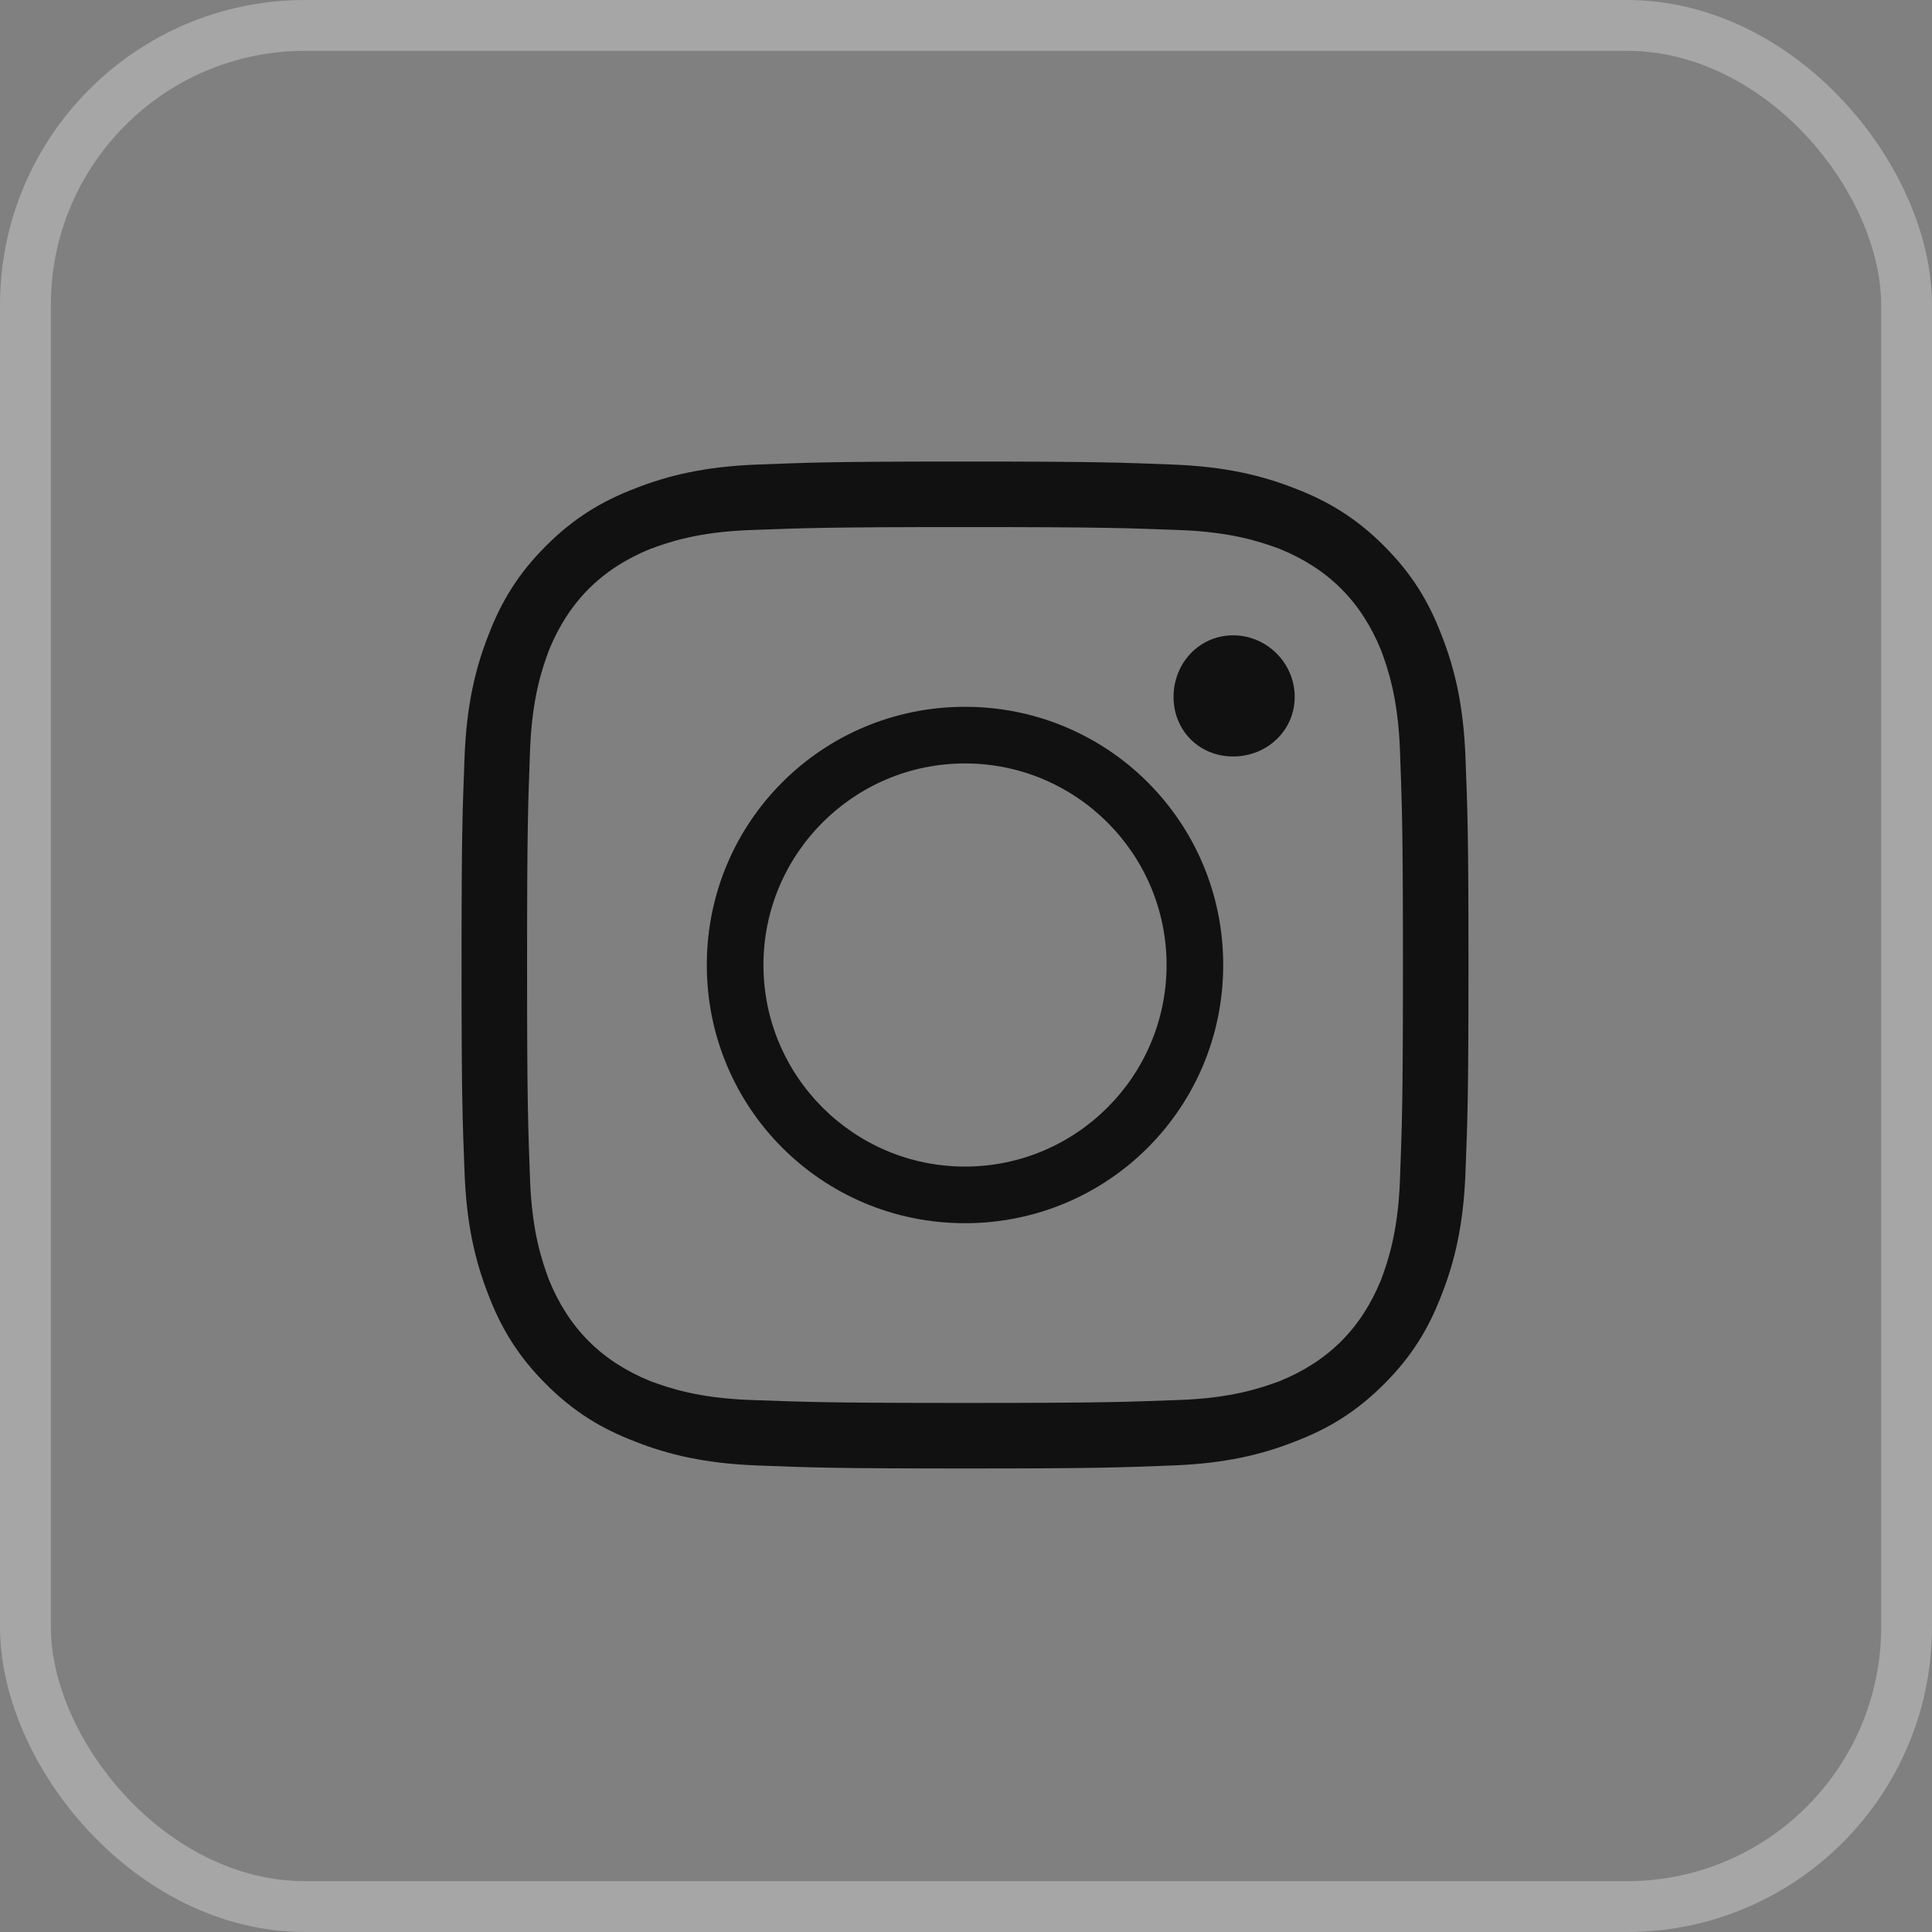 <svg width="38" height="38" viewBox="0 0 38 38" fill="none" xmlns="http://www.w3.org/2000/svg">
<rect x="0" y="0" width="38" height="38" fill="#808080" stroke="none"/>
<rect x="0.5" y="0.5" width="37" height="37" rx="5.5" stroke="white" stroke-opacity="0.3"/>
<path d="M18.98 9.078C21.676 9.078 22.008 9.098 23.062 9.137C24.098 9.176 24.82 9.352 25.465 9.605C26.129 9.859 26.676 10.191 27.223 10.738C27.77 11.285 28.102 11.832 28.355 12.496C28.609 13.141 28.785 13.863 28.824 14.898C28.863 15.953 28.883 16.285 28.883 18.98C28.883 21.676 28.863 22.008 28.824 23.062C28.785 24.098 28.609 24.82 28.355 25.465C28.102 26.129 27.77 26.676 27.223 27.223C26.676 27.77 26.129 28.102 25.465 28.355C24.82 28.609 24.098 28.785 23.062 28.824C22.008 28.863 21.676 28.883 18.98 28.883C16.285 28.883 15.953 28.863 14.898 28.824C13.863 28.785 13.141 28.609 12.496 28.355C11.832 28.102 11.285 27.77 10.738 27.223C10.191 26.676 9.859 26.129 9.605 25.465C9.352 24.82 9.176 24.098 9.137 23.062C9.098 22.008 9.078 21.676 9.078 18.98C9.078 16.285 9.098 15.953 9.137 14.898C9.176 13.863 9.352 13.141 9.605 12.496C9.859 11.832 10.191 11.285 10.738 10.738C11.285 10.191 11.832 9.859 12.496 9.605C13.141 9.352 13.863 9.176 14.898 9.137C15.953 9.098 16.285 9.078 18.98 9.078ZM18.98 10.367C16.168 10.367 15.836 10.387 14.742 10.426C13.727 10.465 13.16 10.66 12.789 10.797C11.832 11.188 11.188 11.832 10.797 12.789C10.66 13.16 10.465 13.727 10.426 14.742C10.387 15.836 10.367 16.168 10.367 18.98C10.367 21.793 10.387 22.125 10.426 23.219C10.465 24.234 10.66 24.801 10.797 25.172C11.188 26.129 11.832 26.773 12.789 27.164C13.16 27.301 13.727 27.496 14.742 27.535C15.836 27.574 16.168 27.594 18.98 27.594C21.793 27.594 22.125 27.574 23.219 27.535C24.234 27.496 24.801 27.301 25.172 27.164C26.129 26.773 26.773 26.129 27.164 25.172C27.301 24.801 27.496 24.234 27.535 23.219C27.574 22.125 27.594 21.793 27.594 18.98C27.594 16.168 27.574 15.836 27.535 14.742C27.496 13.727 27.301 13.16 27.164 12.789C26.773 11.832 26.129 11.188 25.172 10.797C24.801 10.66 24.234 10.465 23.219 10.426C22.125 10.387 21.793 10.367 18.98 10.367ZM18.98 22.945C21.168 22.945 22.945 21.168 22.945 18.98C22.945 16.793 21.168 15.016 18.98 15.016C16.793 15.016 15.016 16.793 15.016 18.98C15.016 21.168 16.793 22.945 18.98 22.945ZM18.98 13.902C21.793 13.902 24.059 16.168 24.059 18.98C24.059 21.793 21.793 24.059 18.98 24.059C16.168 24.059 13.902 21.793 13.902 18.98C13.902 16.168 16.168 13.902 18.98 13.902ZM25.465 13.707C25.465 14.371 24.918 14.879 24.254 14.879C23.59 14.879 23.082 14.371 23.082 13.707C23.082 13.043 23.59 12.496 24.254 12.496C24.918 12.496 25.465 13.043 25.465 13.707Z" fill="#111111"/>
</svg>
